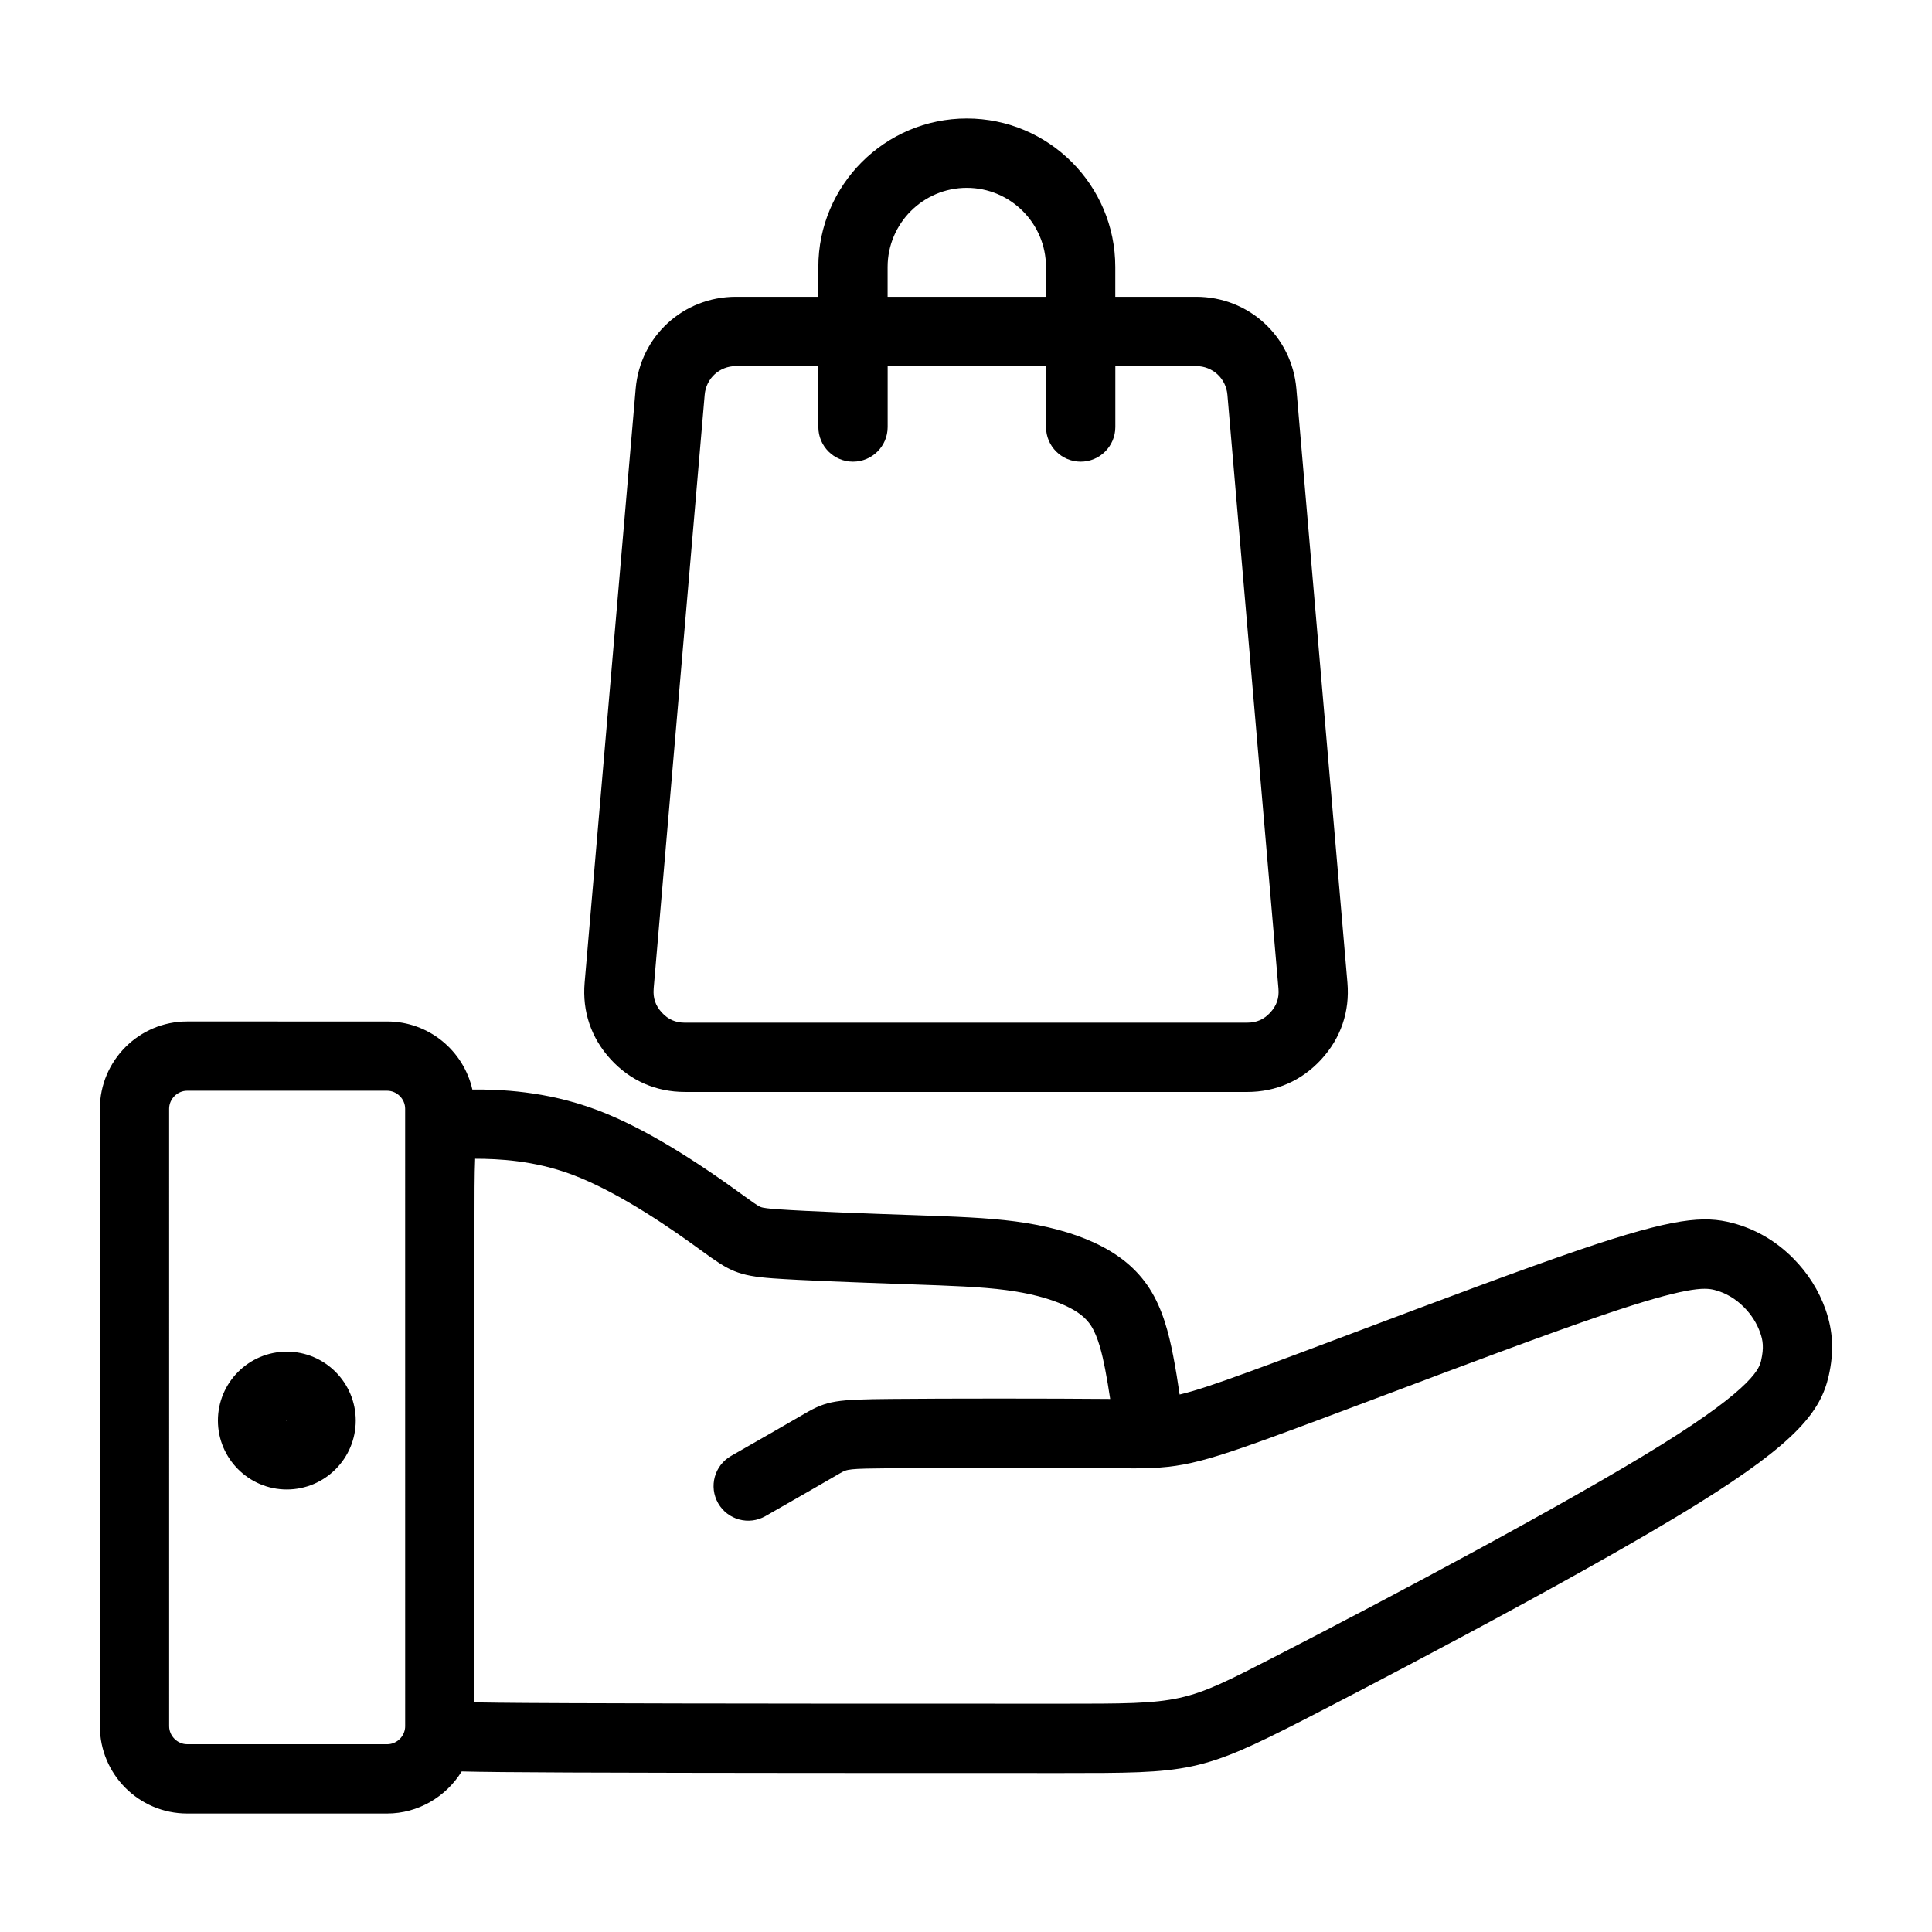 <?xml version="1.0" encoding="UTF-8"?>
<!-- Uploaded to: ICON Repo, www.svgrepo.com, Generator: ICON Repo Mixer Tools -->
<svg fill="#000000" width="800px" height="800px" version="1.1" viewBox="144 144 512 512" xmlns="http://www.w3.org/2000/svg">
 <path d="m325.5 433.38h149.01c7.672 0 14.461-2.988 19.648-8.637 5.188-5.648 7.578-12.676 6.926-20.316l-13.531-157.39c-1.191-13.902-12.617-24.387-26.566-24.387h-21.422v-7.902c0-21.695-17.648-39.348-39.348-39.348-21.699 0-39.348 17.652-39.348 39.348v7.902h-21.844c-13.953 0-25.375 10.48-26.566 24.383l-13.523 157.39c-0.656 7.641 1.738 14.668 6.918 20.316 5.188 5.648 11.977 8.637 19.648 8.637zm53.727-218.62c0-11.57 9.414-20.984 20.984-20.984 11.57 0 20.984 9.414 20.984 20.984v7.902h-41.969zm-62.004 191.24 13.527-157.39c0.371-4.328 3.926-7.594 8.277-7.594h21.844v16.148c0 5.07 4.113 9.184 9.184 9.184 5.07 0 9.184-4.113 9.184-9.184v-16.148h41.969v16.148c0 5.07 4.113 9.184 9.184 9.184 5.07 0 9.184-4.113 9.184-9.184v-16.148h21.422c4.344 0 7.902 3.266 8.277 7.594l13.527 157.39c0.215 2.484-0.473 4.492-2.16 6.328-1.688 1.836-3.629 2.688-6.117 2.688l-149.02 0.004c-2.492 0-4.438-0.852-6.117-2.688-1.688-1.836-2.371-3.848-2.16-6.332zm310.58 85.074c-1.793-5.086-4.672-9.656-8.559-13.578-4.59-4.633-10.023-7.793-16.148-9.398-7.496-1.965-15.438-1.414-40.293 7.039-15.324 5.207-37.895 13.711-57.809 21.211-11.473 4.324-22.312 8.406-30.363 11.332-8.594 3.121-13.793 4.891-18.016 5.883-0.461-3.168-1.047-6.891-1.727-10.348-1.117-5.703-2.731-12.27-6.266-17.766-3.332-5.184-8.164-9.168-14.773-12.195-5.762-2.637-12.754-4.508-20.781-5.566-7.512-0.992-15.879-1.285-27.469-1.688l-1.074-0.035c-8.504-0.297-26.191-0.914-34.34-1.496-2.273-0.16-3.926-0.328-4.625-0.613-0.812-0.328-2.438-1.512-4.688-3.141l-1.379-0.996c-14.82-10.703-27.141-17.805-37.652-21.699-13.293-4.93-25.473-5.336-32.664-5.285-2.328-10.312-11.562-18.035-22.562-18.035l-53.016-0.004c-12.754 0-23.133 10.375-23.133 23.133v163.64c0 12.754 10.375 23.129 23.133 23.129h53.008c8.184 0 15.617-4.441 19.742-11.145 5.129 0.133 14.031 0.223 28.441 0.281 32.906 0.141 96.473 0.141 130.62 0.141 33.859 0 36.617 0 64.586-14.363 7.203-3.703 71.332-36.738 103.93-56.996 26.41-16.414 32.566-24.578 34.699-33.898 1.43-6.305 1.168-11.871-0.828-17.547zm-376.43 110.39c0 0.246-0.02 0.5-0.062 0.746 0 0.004 0 0.012-0.004 0.016-0.371 2.289-2.394 4.012-4.703 4.012l-53.008-0.004c-2.586 0-4.769-2.184-4.769-4.769l-0.004-163.64c0-2.586 2.184-4.769 4.769-4.769h53.008c2.586 0 4.769 2.184 4.769 4.769zm359.35-96.949c-0.434 1.891-1.578 6.91-26.492 22.395-24.285 15.094-70.461 39.738-102.62 56.258-24.02 12.332-24.02 12.332-56.195 12.332-34.137 0-97.684 0-130.55-0.141-5.535-0.02-17.34-0.07-25.129-0.211v-88.836c0.004-14.375 0.004-27.777 0.004-37.578 0-7.406 0-13.746 0.176-17.652 6.199 0.012 15.52 0.434 25.535 4.144 13.277 4.926 28.336 15.797 33.281 19.371l1.348 0.977c7.109 5.156 9.355 6.535 18.785 7.207 7.461 0.535 21.23 1.047 35.008 1.531l1.074 0.035c11.074 0.387 19.074 0.664 25.703 1.543 6.215 0.824 11.445 2.191 15.547 4.062 3.41 1.559 5.559 3.227 6.965 5.422 1.871 2.91 2.957 7.598 3.691 11.363 0.508 2.602 0.973 5.418 1.355 8-15.434-0.141-43.602-0.141-58.027 0-14.48 0.141-16.961 0.391-22.977 3.918l-0.16 0.094c-3.914 2.293-11.645 6.707-19.117 10.98l-0.195 0.113c-4.406 2.516-5.934 8.121-3.418 12.527 2.519 4.402 8.129 5.934 12.527 3.418l0.195-0.113c7.516-4.297 15.293-8.738 19.293-11.082l0.164-0.098c2.066-1.215 2.191-1.285 13.859-1.398 14.363-0.141 42.434-0.141 57.762 0l1.336 0.012c15.539 0.145 19.16-0.082 41.426-8.168 8.152-2.961 19.043-7.062 30.566-11.402 19.781-7.453 42.207-15.895 57.242-21.012 22.152-7.531 26.965-7.387 29.73-6.664 2.906 0.762 5.516 2.293 7.762 4.559 1.965 1.98 3.402 4.25 4.289 6.754 0.734 2.043 1.023 3.981 0.254 7.34zm-390.71-2.312c-10.07 0-18.262 8.195-18.262 18.262 0 10.07 8.195 18.262 18.262 18.262 10.066 0 18.262-8.195 18.262-18.262-0.004-10.07-8.191-18.262-18.262-18.262zm0 18.34h-0.078v-0.152c0.012-0.012 0.051-0.027 0.078-0.027zm0.074 0v-0.152z"/>
</svg>